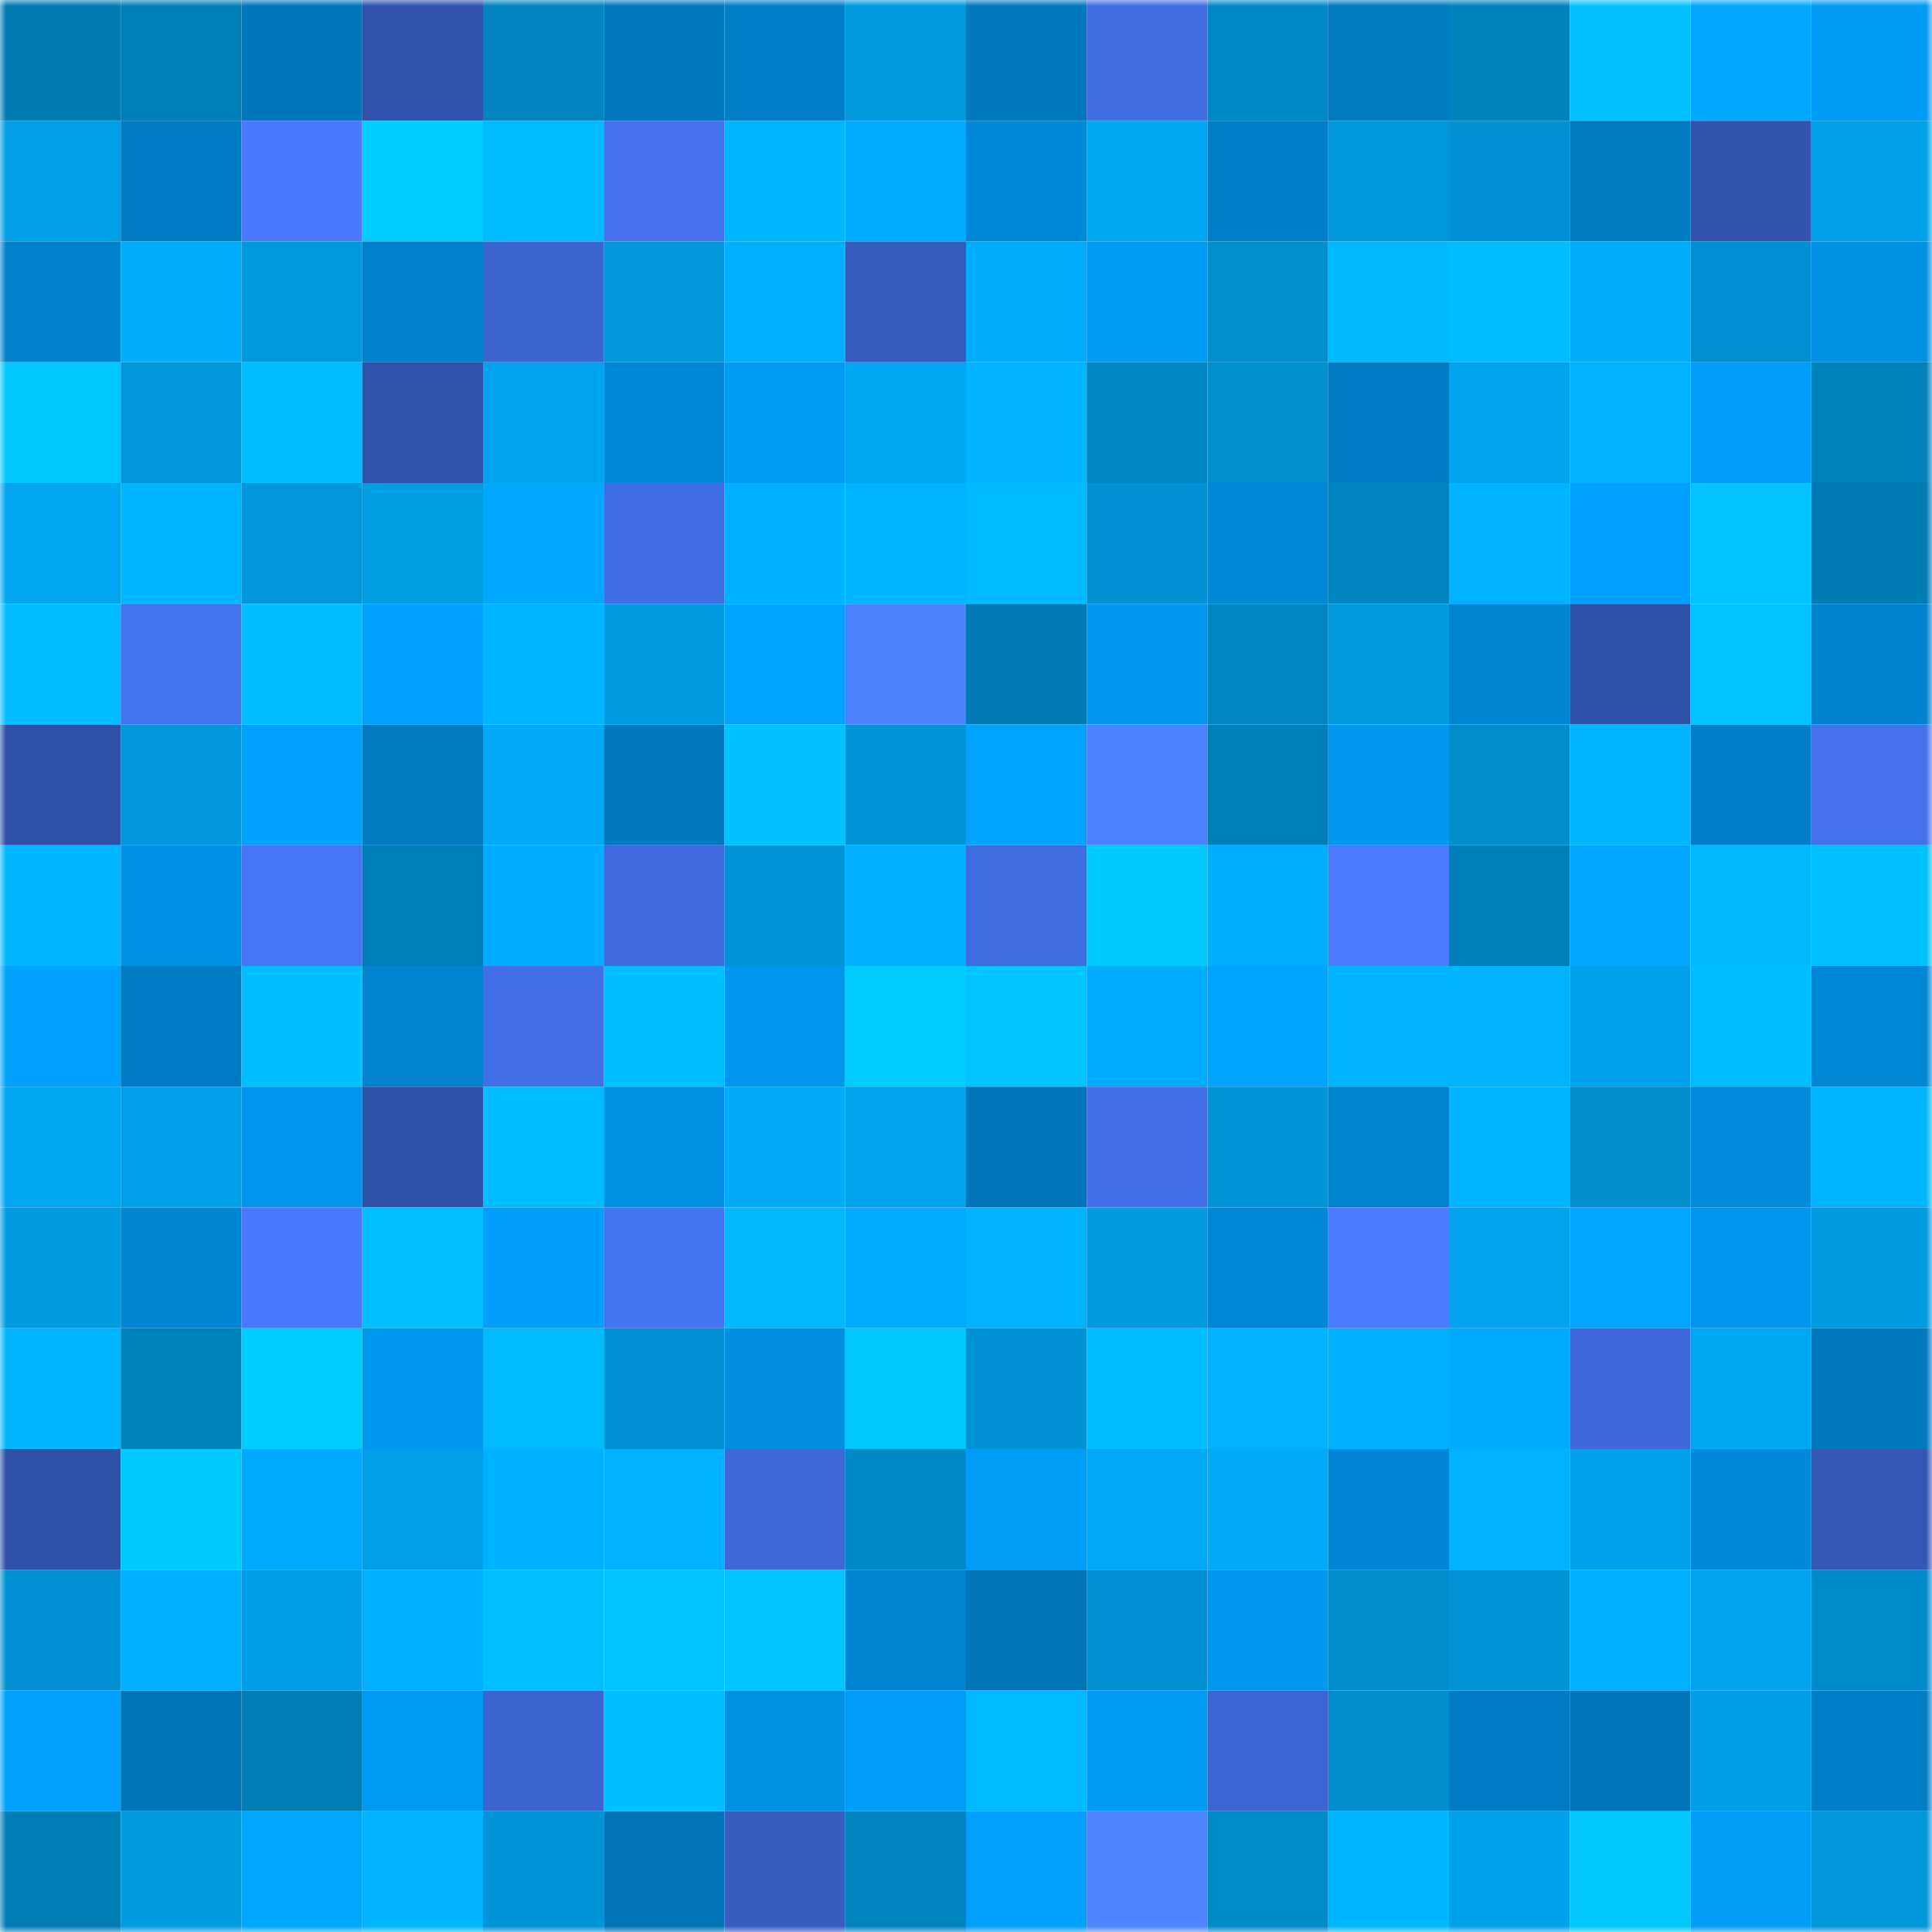 <svg viewBox="0 0 160 160" fill="none" role="img" xmlns="http://www.w3.org/2000/svg" width="240" height="240" name="ens%2Cgns.eth"><mask id="2023665877" mask-type="alpha" maskUnits="userSpaceOnUse" x="0" y="0" width="160" height="160"><rect width="160" height="160" fill="#FFFFFF"></rect></mask><g mask="url(#2023665877)"><rect x="0" y="0" width="10" height="10" fill="#007cb3"></rect><rect x="10" y="0" width="10" height="10" fill="#0080b9"></rect><rect x="20" y="0" width="10" height="10" fill="#0077bc"></rect><rect x="30" y="0" width="10" height="10" fill="#3152ac"></rect><rect x="40" y="0" width="10" height="10" fill="#0085c1"></rect><rect x="50" y="0" width="10" height="10" fill="#0078be"></rect><rect x="60" y="0" width="10" height="10" fill="#007ec6"></rect><rect x="70" y="0" width="10" height="10" fill="#0099dd"></rect><rect x="80" y="0" width="10" height="10" fill="#0079bf"></rect><rect x="90" y="0" width="10" height="10" fill="#416de2"></rect><rect x="100" y="0" width="10" height="10" fill="#0089c7"></rect><rect x="110" y="0" width="10" height="10" fill="#007ac1"></rect><rect x="120" y="0" width="10" height="10" fill="#0082bd"></rect><rect x="130" y="0" width="10" height="10" fill="#00c2ff"></rect><rect x="140" y="0" width="10" height="10" fill="#00a8ff"></rect><rect x="150" y="0" width="10" height="10" fill="#009bf4"></rect><rect x="0" y="10" width="10" height="10" fill="#009fe6"></rect><rect x="10" y="10" width="10" height="10" fill="#007cc4"></rect><rect x="20" y="10" width="10" height="10" fill="#487afe"></rect><rect x="30" y="10" width="10" height="10" fill="#00ceff"></rect><rect x="40" y="10" width="10" height="10" fill="#00bcff"></rect><rect x="50" y="10" width="10" height="10" fill="#4371eb"></rect><rect x="60" y="10" width="10" height="10" fill="#00b6ff"></rect><rect x="70" y="10" width="10" height="10" fill="#00acff"></rect><rect x="80" y="10" width="10" height="10" fill="#0089d8"></rect><rect x="90" y="10" width="10" height="10" fill="#00a6f1"></rect><rect x="100" y="10" width="10" height="10" fill="#007fc8"></rect><rect x="110" y="10" width="10" height="10" fill="#0098dc"></rect><rect x="120" y="10" width="10" height="10" fill="#0092d3"></rect><rect x="130" y="10" width="10" height="10" fill="#007bc2"></rect><rect x="140" y="10" width="10" height="10" fill="#3254af"></rect><rect x="150" y="10" width="10" height="10" fill="#00a1e9"></rect><rect x="0" y="20" width="10" height="10" fill="#0082cd"></rect><rect x="10" y="20" width="10" height="10" fill="#00aefc"></rect><rect x="20" y="20" width="10" height="10" fill="#0099dd"></rect><rect x="30" y="20" width="10" height="10" fill="#0081cc"></rect><rect x="40" y="20" width="10" height="10" fill="#3b64d1"></rect><rect x="50" y="20" width="10" height="10" fill="#0096d9"></rect><rect x="60" y="20" width="10" height="10" fill="#00b0ff"></rect><rect x="70" y="20" width="10" height="10" fill="#365cbf"></rect><rect x="80" y="20" width="10" height="10" fill="#00adfa"></rect><rect x="90" y="20" width="10" height="10" fill="#009bf5"></rect><rect x="100" y="20" width="10" height="10" fill="#0090d0"></rect><rect x="110" y="20" width="10" height="10" fill="#00b9ff"></rect><rect x="120" y="20" width="10" height="10" fill="#00bdff"></rect><rect x="130" y="20" width="10" height="10" fill="#00adfa"></rect><rect x="140" y="20" width="10" height="10" fill="#008fd0"></rect><rect x="150" y="20" width="10" height="10" fill="#0091e5"></rect><rect x="0" y="30" width="10" height="10" fill="#00c7ff"></rect><rect x="10" y="30" width="10" height="10" fill="#0097db"></rect><rect x="20" y="30" width="10" height="10" fill="#00bdff"></rect><rect x="30" y="30" width="10" height="10" fill="#3152ac"></rect><rect x="40" y="30" width="10" height="10" fill="#00a5ee"></rect><rect x="50" y="30" width="10" height="10" fill="#0087d5"></rect><rect x="60" y="30" width="10" height="10" fill="#009bf4"></rect><rect x="70" y="30" width="10" height="10" fill="#00a8f4"></rect><rect x="80" y="30" width="10" height="10" fill="#00b4ff"></rect><rect x="90" y="30" width="10" height="10" fill="#0087c4"></rect><rect x="100" y="30" width="10" height="10" fill="#0090d0"></rect><rect x="110" y="30" width="10" height="10" fill="#007dc5"></rect><rect x="120" y="30" width="10" height="10" fill="#00a4ee"></rect><rect x="130" y="30" width="10" height="10" fill="#00b2ff"></rect><rect x="140" y="30" width="10" height="10" fill="#009ef9"></rect><rect x="150" y="30" width="10" height="10" fill="#0082bc"></rect><rect x="0" y="40" width="10" height="10" fill="#00a6f1"></rect><rect x="10" y="40" width="10" height="10" fill="#00b6ff"></rect><rect x="20" y="40" width="10" height="10" fill="#0096d9"></rect><rect x="30" y="40" width="10" height="10" fill="#009de3"></rect><rect x="40" y="40" width="10" height="10" fill="#00a8ff"></rect><rect x="50" y="40" width="10" height="10" fill="#416de4"></rect><rect x="60" y="40" width="10" height="10" fill="#00b1ff"></rect><rect x="70" y="40" width="10" height="10" fill="#00b5ff"></rect><rect x="80" y="40" width="10" height="10" fill="#00baff"></rect><rect x="90" y="40" width="10" height="10" fill="#0092d3"></rect><rect x="100" y="40" width="10" height="10" fill="#0088d7"></rect><rect x="110" y="40" width="10" height="10" fill="#0085c1"></rect><rect x="120" y="40" width="10" height="10" fill="#00b4ff"></rect><rect x="130" y="40" width="10" height="10" fill="#00a1ff"></rect><rect x="140" y="40" width="10" height="10" fill="#00c3ff"></rect><rect x="150" y="40" width="10" height="10" fill="#007cb4"></rect><rect x="0" y="50" width="10" height="10" fill="#00bdff"></rect><rect x="10" y="50" width="10" height="10" fill="#4473f0"></rect><rect x="20" y="50" width="10" height="10" fill="#00beff"></rect><rect x="30" y="50" width="10" height="10" fill="#00a1fe"></rect><rect x="40" y="50" width="10" height="10" fill="#00b7ff"></rect><rect x="50" y="50" width="10" height="10" fill="#009be0"></rect><rect x="60" y="50" width="10" height="10" fill="#00a3ff"></rect><rect x="70" y="50" width="10" height="10" fill="#4e83ff"></rect><rect x="80" y="50" width="10" height="10" fill="#007cb4"></rect><rect x="90" y="50" width="10" height="10" fill="#0097ee"></rect><rect x="100" y="50" width="10" height="10" fill="#0086c2"></rect><rect x="110" y="50" width="10" height="10" fill="#009adf"></rect><rect x="120" y="50" width="10" height="10" fill="#0085d2"></rect><rect x="130" y="50" width="10" height="10" fill="#3051a9"></rect><rect x="140" y="50" width="10" height="10" fill="#00c4ff"></rect><rect x="150" y="50" width="10" height="10" fill="#0083ce"></rect><rect x="0" y="60" width="10" height="10" fill="#3051a8"></rect><rect x="10" y="60" width="10" height="10" fill="#0097db"></rect><rect x="20" y="60" width="10" height="10" fill="#00a1fe"></rect><rect x="30" y="60" width="10" height="10" fill="#007ac1"></rect><rect x="40" y="60" width="10" height="10" fill="#00aaf6"></rect><rect x="50" y="60" width="10" height="10" fill="#0078be"></rect><rect x="60" y="60" width="10" height="10" fill="#00c1ff"></rect><rect x="70" y="60" width="10" height="10" fill="#0094d6"></rect><rect x="80" y="60" width="10" height="10" fill="#00a4ff"></rect><rect x="90" y="60" width="10" height="10" fill="#4c81ff"></rect><rect x="100" y="60" width="10" height="10" fill="#0080ba"></rect><rect x="110" y="60" width="10" height="10" fill="#0097ee"></rect><rect x="120" y="60" width="10" height="10" fill="#008dcc"></rect><rect x="130" y="60" width="10" height="10" fill="#00b7ff"></rect><rect x="140" y="60" width="10" height="10" fill="#007fc8"></rect><rect x="150" y="60" width="10" height="10" fill="#4371ec"></rect><rect x="0" y="70" width="10" height="10" fill="#00b7ff"></rect><rect x="10" y="70" width="10" height="10" fill="#0092e6"></rect><rect x="20" y="70" width="10" height="10" fill="#4676f5"></rect><rect x="30" y="70" width="10" height="10" fill="#0080ba"></rect><rect x="40" y="70" width="10" height="10" fill="#00adff"></rect><rect x="50" y="70" width="10" height="10" fill="#3f6add"></rect><rect x="60" y="70" width="10" height="10" fill="#0093d5"></rect><rect x="70" y="70" width="10" height="10" fill="#00b0ff"></rect><rect x="80" y="70" width="10" height="10" fill="#406ce2"></rect><rect x="90" y="70" width="10" height="10" fill="#00c8ff"></rect><rect x="100" y="70" width="10" height="10" fill="#00aeff"></rect><rect x="110" y="70" width="10" height="10" fill="#497aff"></rect><rect x="120" y="70" width="10" height="10" fill="#0080ba"></rect><rect x="130" y="70" width="10" height="10" fill="#00a6ff"></rect><rect x="140" y="70" width="10" height="10" fill="#00b9ff"></rect><rect x="150" y="70" width="10" height="10" fill="#00c0ff"></rect><rect x="0" y="80" width="10" height="10" fill="#00a2ff"></rect><rect x="10" y="80" width="10" height="10" fill="#007cc4"></rect><rect x="20" y="80" width="10" height="10" fill="#00bfff"></rect><rect x="30" y="80" width="10" height="10" fill="#0084d0"></rect><rect x="40" y="80" width="10" height="10" fill="#426fe7"></rect><rect x="50" y="80" width="10" height="10" fill="#00bfff"></rect><rect x="60" y="80" width="10" height="10" fill="#0096ed"></rect><rect x="70" y="80" width="10" height="10" fill="#00cdff"></rect><rect x="80" y="80" width="10" height="10" fill="#00c4ff"></rect><rect x="90" y="80" width="10" height="10" fill="#00acff"></rect><rect x="100" y="80" width="10" height="10" fill="#00a3ff"></rect><rect x="110" y="80" width="10" height="10" fill="#00b4ff"></rect><rect x="120" y="80" width="10" height="10" fill="#00b3ff"></rect><rect x="130" y="80" width="10" height="10" fill="#00a3eb"></rect><rect x="140" y="80" width="10" height="10" fill="#00bdff"></rect><rect x="150" y="80" width="10" height="10" fill="#0087d6"></rect><rect x="0" y="90" width="10" height="10" fill="#00a6f1"></rect><rect x="10" y="90" width="10" height="10" fill="#00a1ea"></rect><rect x="20" y="90" width="10" height="10" fill="#0096ed"></rect><rect x="30" y="90" width="10" height="10" fill="#3051a8"></rect><rect x="40" y="90" width="10" height="10" fill="#00bbff"></rect><rect x="50" y="90" width="10" height="10" fill="#0090e4"></rect><rect x="60" y="90" width="10" height="10" fill="#00acf9"></rect><rect x="70" y="90" width="10" height="10" fill="#00a3ec"></rect><rect x="80" y="90" width="10" height="10" fill="#0075b9"></rect><rect x="90" y="90" width="10" height="10" fill="#4370e9"></rect><rect x="100" y="90" width="10" height="10" fill="#0095d7"></rect><rect x="110" y="90" width="10" height="10" fill="#0084d0"></rect><rect x="120" y="90" width="10" height="10" fill="#00b7ff"></rect><rect x="130" y="90" width="10" height="10" fill="#008ecd"></rect><rect x="140" y="90" width="10" height="10" fill="#008bdc"></rect><rect x="150" y="90" width="10" height="10" fill="#00b5ff"></rect><rect x="0" y="100" width="10" height="10" fill="#009ce2"></rect><rect x="10" y="100" width="10" height="10" fill="#0086d3"></rect><rect x="20" y="100" width="10" height="10" fill="#4879fd"></rect><rect x="30" y="100" width="10" height="10" fill="#00c1ff"></rect><rect x="40" y="100" width="10" height="10" fill="#009ffb"></rect><rect x="50" y="100" width="10" height="10" fill="#4574f2"></rect><rect x="60" y="100" width="10" height="10" fill="#00b9ff"></rect><rect x="70" y="100" width="10" height="10" fill="#00acff"></rect><rect x="80" y="100" width="10" height="10" fill="#00b2ff"></rect><rect x="90" y="100" width="10" height="10" fill="#009ce2"></rect><rect x="100" y="100" width="10" height="10" fill="#0087d5"></rect><rect x="110" y="100" width="10" height="10" fill="#4a7cff"></rect><rect x="120" y="100" width="10" height="10" fill="#00a4ee"></rect><rect x="130" y="100" width="10" height="10" fill="#00a6ff"></rect><rect x="140" y="100" width="10" height="10" fill="#0096ed"></rect><rect x="150" y="100" width="10" height="10" fill="#009be1"></rect><rect x="0" y="110" width="10" height="10" fill="#00b6ff"></rect><rect x="10" y="110" width="10" height="10" fill="#0082bd"></rect><rect x="20" y="110" width="10" height="10" fill="#00cdff"></rect><rect x="30" y="110" width="10" height="10" fill="#0097ee"></rect><rect x="40" y="110" width="10" height="10" fill="#00bbff"></rect><rect x="50" y="110" width="10" height="10" fill="#0090d1"></rect><rect x="60" y="110" width="10" height="10" fill="#008ee0"></rect><rect x="70" y="110" width="10" height="10" fill="#00c7ff"></rect><rect x="80" y="110" width="10" height="10" fill="#0092d4"></rect><rect x="90" y="110" width="10" height="10" fill="#00bdff"></rect><rect x="100" y="110" width="10" height="10" fill="#00b2ff"></rect><rect x="110" y="110" width="10" height="10" fill="#00affd"></rect><rect x="120" y="110" width="10" height="10" fill="#00aaff"></rect><rect x="130" y="110" width="10" height="10" fill="#3e68da"></rect><rect x="140" y="110" width="10" height="10" fill="#00a8f4"></rect><rect x="150" y="110" width="10" height="10" fill="#0079bf"></rect><rect x="0" y="120" width="10" height="10" fill="#3051a8"></rect><rect x="10" y="120" width="10" height="10" fill="#00cbff"></rect><rect x="20" y="120" width="10" height="10" fill="#00aaff"></rect><rect x="30" y="120" width="10" height="10" fill="#009fe7"></rect><rect x="40" y="120" width="10" height="10" fill="#00b1ff"></rect><rect x="50" y="120" width="10" height="10" fill="#00b2ff"></rect><rect x="60" y="120" width="10" height="10" fill="#3e68d8"></rect><rect x="70" y="120" width="10" height="10" fill="#0089c7"></rect><rect x="80" y="120" width="10" height="10" fill="#009df7"></rect><rect x="90" y="120" width="10" height="10" fill="#00a9f5"></rect><rect x="100" y="120" width="10" height="10" fill="#00aaf6"></rect><rect x="110" y="120" width="10" height="10" fill="#0086d4"></rect><rect x="120" y="120" width="10" height="10" fill="#00b2ff"></rect><rect x="130" y="120" width="10" height="10" fill="#00a3eb"></rect><rect x="140" y="120" width="10" height="10" fill="#0089d9"></rect><rect x="150" y="120" width="10" height="10" fill="#3357b4"></rect><rect x="0" y="130" width="10" height="10" fill="#0092d4"></rect><rect x="10" y="130" width="10" height="10" fill="#00b1ff"></rect><rect x="20" y="130" width="10" height="10" fill="#009ee5"></rect><rect x="30" y="130" width="10" height="10" fill="#00affd"></rect><rect x="40" y="130" width="10" height="10" fill="#00c0ff"></rect><rect x="50" y="130" width="10" height="10" fill="#00c4ff"></rect><rect x="60" y="130" width="10" height="10" fill="#00c3ff"></rect><rect x="70" y="130" width="10" height="10" fill="#0085d2"></rect><rect x="80" y="130" width="10" height="10" fill="#0075b8"></rect><rect x="90" y="130" width="10" height="10" fill="#0092d3"></rect><rect x="100" y="130" width="10" height="10" fill="#0097ee"></rect><rect x="110" y="130" width="10" height="10" fill="#008dcd"></rect><rect x="120" y="130" width="10" height="10" fill="#0094d6"></rect><rect x="130" y="130" width="10" height="10" fill="#00b0ff"></rect><rect x="140" y="130" width="10" height="10" fill="#00a4ed"></rect><rect x="150" y="130" width="10" height="10" fill="#008ccb"></rect><rect x="0" y="140" width="10" height="10" fill="#00a0fd"></rect><rect x="10" y="140" width="10" height="10" fill="#0075b8"></rect><rect x="20" y="140" width="10" height="10" fill="#007db5"></rect><rect x="30" y="140" width="10" height="10" fill="#009af2"></rect><rect x="40" y="140" width="10" height="10" fill="#3b64d1"></rect><rect x="50" y="140" width="10" height="10" fill="#00bfff"></rect><rect x="60" y="140" width="10" height="10" fill="#0090e4"></rect><rect x="70" y="140" width="10" height="10" fill="#009df8"></rect><rect x="80" y="140" width="10" height="10" fill="#00baff"></rect><rect x="90" y="140" width="10" height="10" fill="#009bf5"></rect><rect x="100" y="140" width="10" height="10" fill="#3c65d3"></rect><rect x="110" y="140" width="10" height="10" fill="#008dcd"></rect><rect x="120" y="140" width="10" height="10" fill="#007cc4"></rect><rect x="130" y="140" width="10" height="10" fill="#0076ba"></rect><rect x="140" y="140" width="10" height="10" fill="#009ee5"></rect><rect x="150" y="140" width="10" height="10" fill="#007ec6"></rect><rect x="0" y="150" width="10" height="10" fill="#007db5"></rect><rect x="10" y="150" width="10" height="10" fill="#009ce2"></rect><rect x="20" y="150" width="10" height="10" fill="#00a7ff"></rect><rect x="30" y="150" width="10" height="10" fill="#00b4ff"></rect><rect x="40" y="150" width="10" height="10" fill="#0095d8"></rect><rect x="50" y="150" width="10" height="10" fill="#0074b6"></rect><rect x="60" y="150" width="10" height="10" fill="#375dc1"></rect><rect x="70" y="150" width="10" height="10" fill="#0084bf"></rect><rect x="80" y="150" width="10" height="10" fill="#00a0fc"></rect><rect x="90" y="150" width="10" height="10" fill="#4e84ff"></rect><rect x="100" y="150" width="10" height="10" fill="#008bc9"></rect><rect x="110" y="150" width="10" height="10" fill="#00b7ff"></rect><rect x="120" y="150" width="10" height="10" fill="#00a2eb"></rect><rect x="130" y="150" width="10" height="10" fill="#00c7ff"></rect><rect x="140" y="150" width="10" height="10" fill="#009cf6"></rect><rect x="150" y="150" width="10" height="10" fill="#0096da"></rect></g></svg>